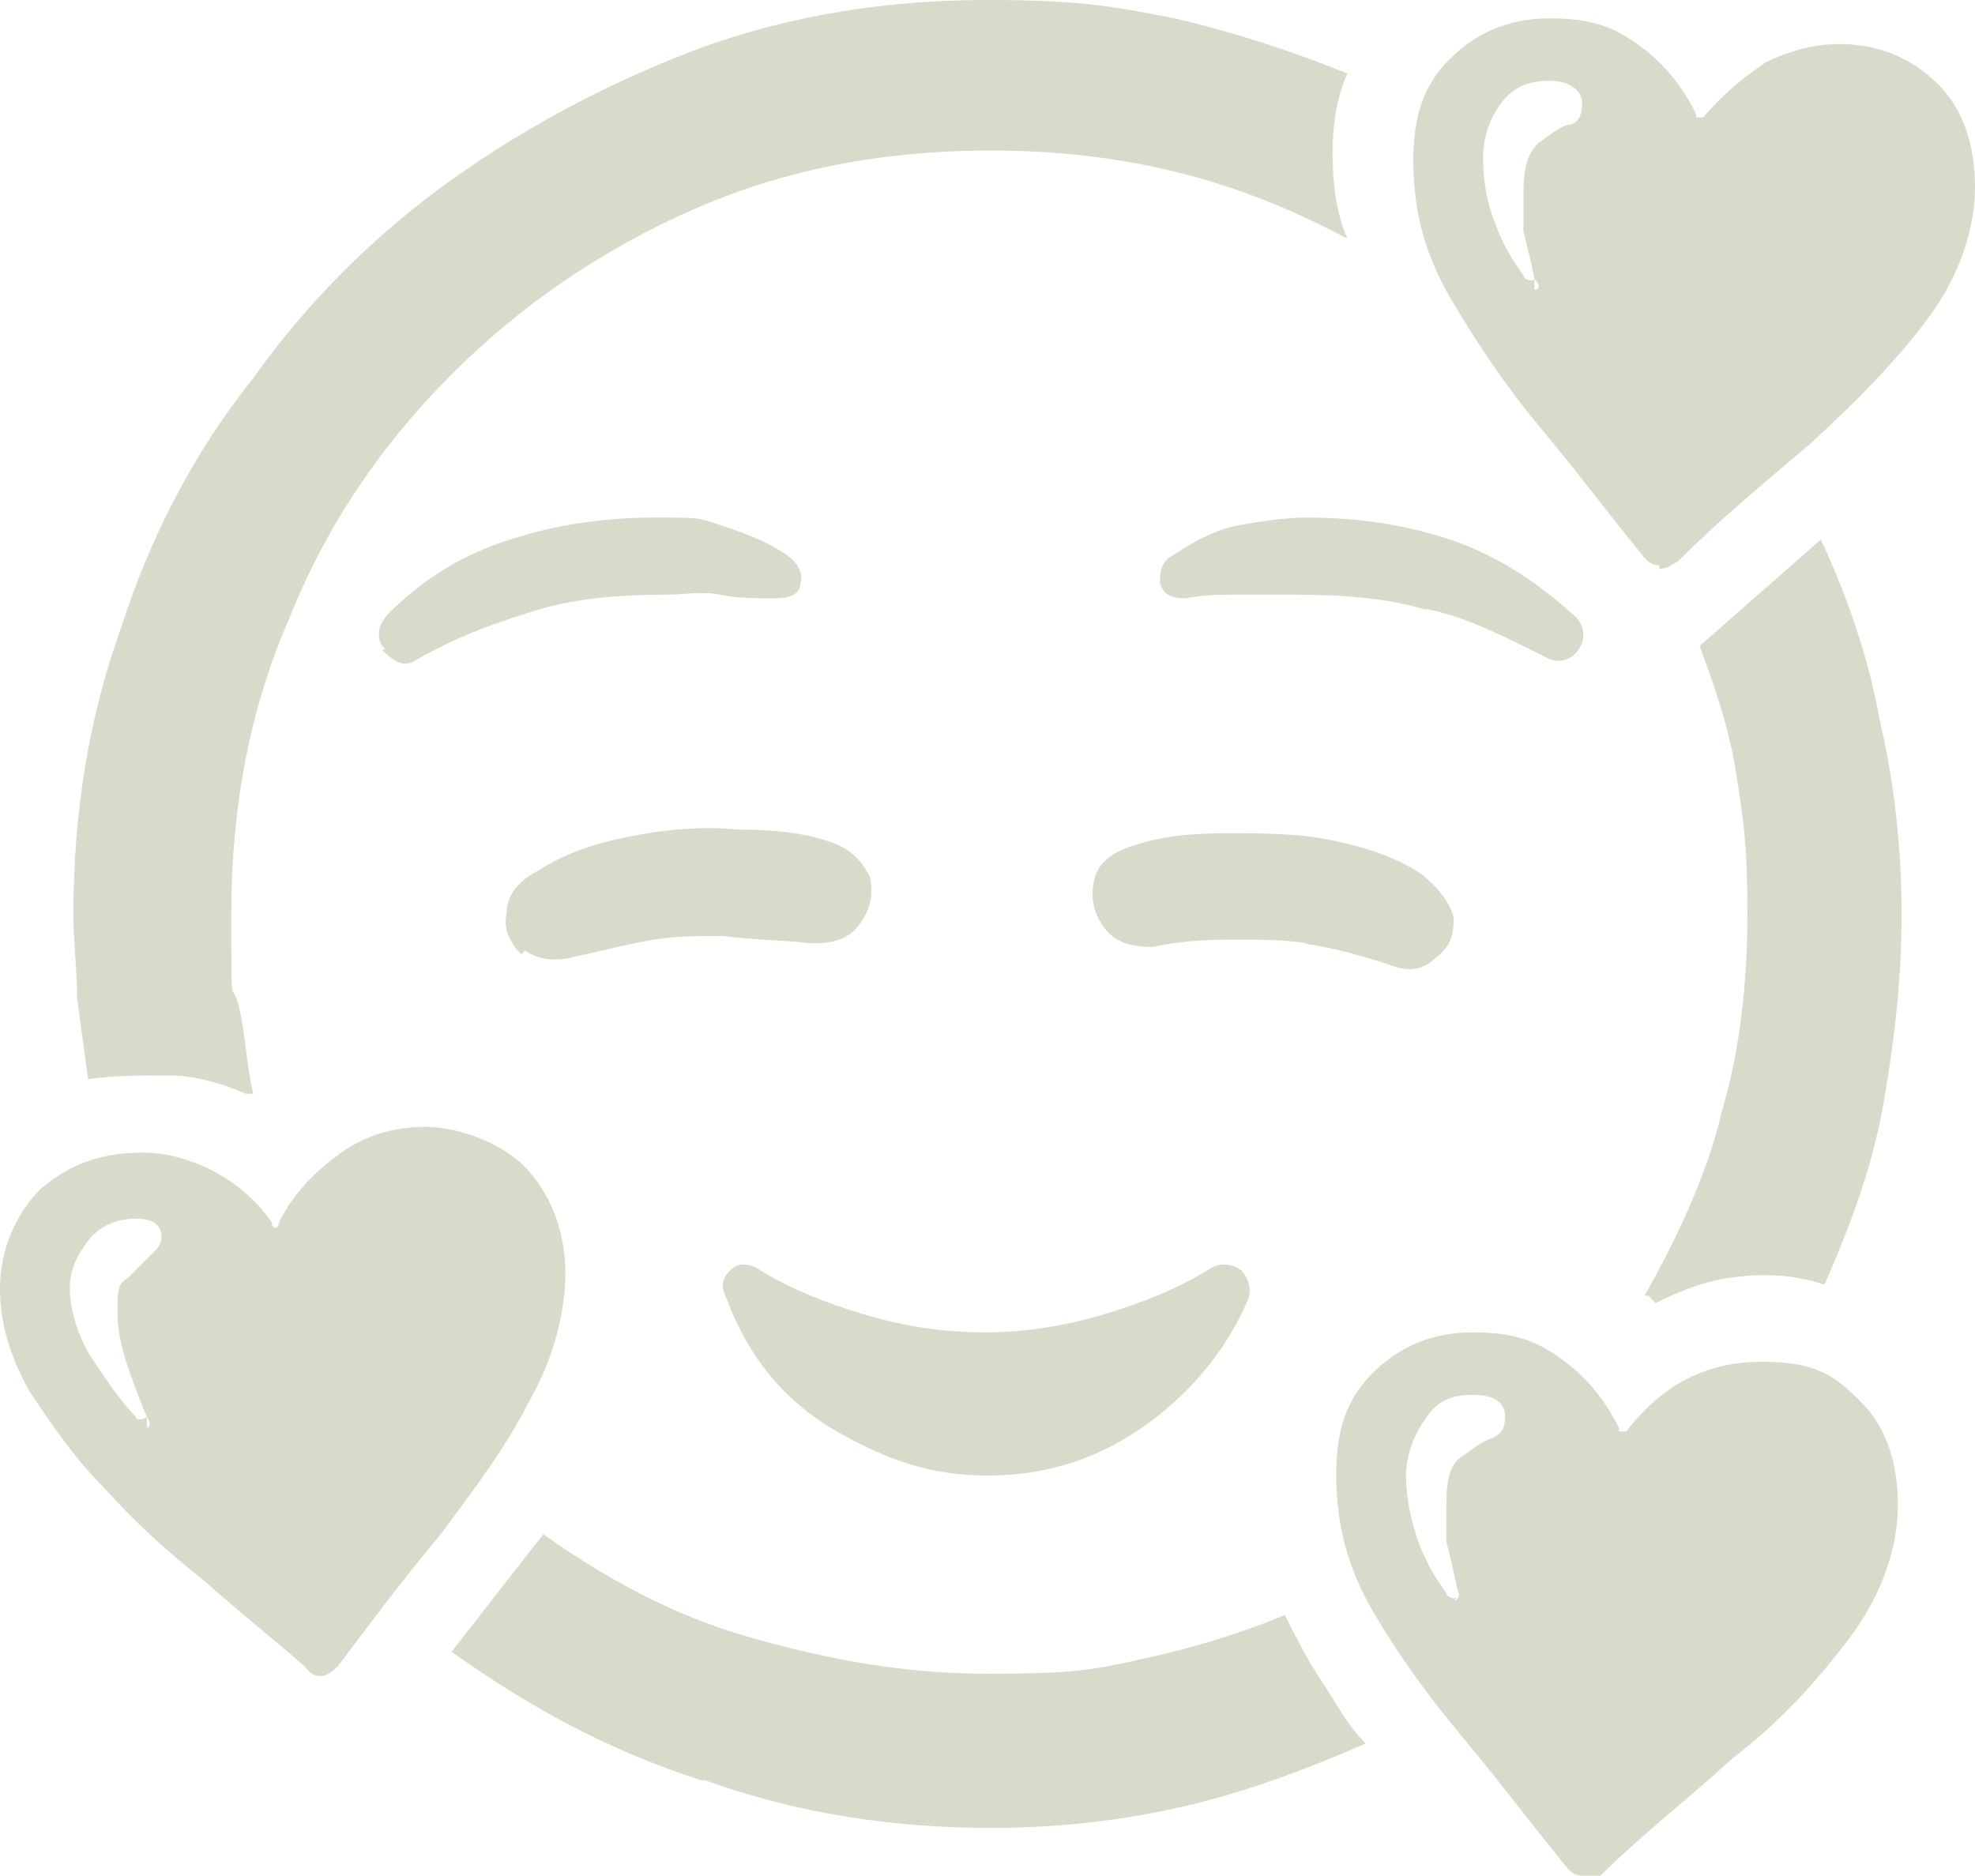 <?xml version="1.0" encoding="UTF-8"?>
<svg id="Ebene_2" xmlns="http://www.w3.org/2000/svg" version="1.1" viewBox="0 0 53.8 51.1">
  <!-- Generator: Adobe Illustrator 29.7.0, SVG Export Plug-In . SVG Version: 2.1.1 Build 138)  -->
  <defs>
    <style>
      .st0 {
        fill: #d8daca;
      }
    </style>
  </defs>
  <g id="Ebene_1-2">
    <path class="st0" d="M5.6,43.1c-1-.8-1.9-1.6-2.7-2.5-.9-.9-1.5-1.8-2.1-2.7C.3,37,0,36.1,0,35.1s.4-2,1.1-2.7c.8-.7,1.7-1,2.8-1s2.6.6,3.5,1.9c0,.2.2.2.2,0,.4-.8,1-1.4,1.7-1.9s1.5-.7,2.3-.7,2.1.4,2.8,1.2c.7.8,1,1.8,1,2.8s-.3,2.3-1,3.5c-.6,1.2-1.5,2.4-2.4,3.6-1,1.2-1.9,2.4-2.8,3.6-.3.3-.6.4-.9,0-.8-.7-1.8-1.5-2.7-2.3h0ZM4,38.9c.1,0,.1-.2,0-.3-.5-1.2-.8-2.1-.8-2.8s0-.8.3-1c.2-.2.4-.4.6-.6s.3-.3.3-.5c0-.3-.2-.5-.7-.5s-1,.2-1.3.6c-.3.4-.5.8-.5,1.3s.2,1.3.6,1.9c.4.6.8,1.2,1.2,1.6,0,.1.2.1.3,0ZM4.5,29.3c-.7,0-1.4,0-2.1.1-.1-.7-.2-1.5-.3-2.2,0-.8-.1-1.5-.1-2.3,0-2.7.4-5.3,1.3-7.8.8-2.5,2-4.8,3.6-6.8,1.5-2.1,3.3-3.9,5.4-5.4,2.1-1.5,4.4-2.7,6.8-3.6C21.6.4,24.2,0,26.9,0s3.5.2,5.1.5c1.7.4,3.2.9,4.7,1.5-.3.7-.4,1.4-.4,2.2,0,.8.1,1.6.4,2.3-1.5-.8-3-1.4-4.6-1.8-1.6-.4-3.3-.6-5.1-.6-2.9,0-5.6.5-8.1,1.6-2.5,1.1-4.7,2.6-6.6,4.5-1.9,1.9-3.4,4.1-4.4,6.6-1.1,2.5-1.6,5.2-1.6,8.1s0,1.7.2,2.5.2,1.6.4,2.4h-.2c-.7-.3-1.4-.5-2.1-.5h0ZM10.5,17.7c-.3-.3-.2-.7.1-1,.9-.9,2-1.6,3.3-2,1.2-.4,2.6-.6,3.9-.6s1.2,0,1.8.2,1.2.4,1.8.8c.3.2.5.5.4.8,0,.3-.3.4-.7.4-.5,0-1,0-1.5-.1s-.9,0-1.4,0c-1.3,0-2.5.1-3.5.4-1,.3-2.2.7-3.4,1.4-.3.2-.6,0-.9-.3h0ZM19.1,48.5c-2.5-.8-4.7-2-6.8-3.5l2.5-3.2c1.7,1.2,3.5,2.2,5.6,2.8s4.2,1,6.5,1,2.9-.1,4.2-.4c1.4-.3,2.7-.7,3.9-1.2.3.6.6,1.2,1,1.8.4.6.7,1.2,1.2,1.7-1.6.7-3.2,1.3-4.9,1.7-1.7.4-3.5.6-5.3.6-2.7,0-5.3-.4-7.8-1.3ZM14.2,26c-.3-.3-.5-.7-.4-1.1,0-.5.3-.9.9-1.2.6-.4,1.4-.7,2.4-.9,1-.2,2-.3,3-.2,1,0,1.8.1,2.4.3.7.2,1,.6,1.2,1,.1.5,0,.9-.3,1.3s-.7.5-1.3.5c-.9-.1-1.7-.1-2.4-.2-.6,0-1.3,0-1.9.1-.6.1-1.4.3-2.3.5-.5.1-.9,0-1.2-.2h0ZM22.8,39c-1.4-.8-2.4-2-3-3.6-.2-.4-.1-.6.1-.8s.5-.2.8,0c.8.5,1.8.9,2.8,1.2,1,.3,2.1.5,3.3.5s2.3-.2,3.3-.5,2-.7,2.8-1.2c.3-.2.6-.2.9,0,.2.2.3.5.2.8-.6,1.4-1.6,2.6-2.9,3.5-1.3.9-2.7,1.3-4.2,1.3s-2.7-.4-4.1-1.2h0ZM35.6,25.7c-.6-.1-1.3-.1-1.9-.1-.6,0-1.4,0-2.3.2-.5,0-1-.1-1.3-.5s-.4-.8-.3-1.3c.1-.5.5-.8,1.2-1,.6-.2,1.4-.3,2.4-.3,1,0,2,0,2.9.2,1,.2,1.8.5,2.4.9.5.4.8.8.9,1.2,0,.5-.1.8-.5,1.1-.3.3-.7.4-1.2.2-.9-.3-1.7-.5-2.4-.6h0ZM38.8,16.6c-1-.3-2.2-.4-3.6-.4s-.9,0-1.4,0c-.5,0-1,0-1.5.1-.4,0-.6-.1-.7-.4,0-.3,0-.6.4-.8.6-.4,1.2-.7,1.8-.8.6-.1,1.2-.2,1.8-.2,1.4,0,2.7.2,3.9.6,1.2.4,2.3,1.1,3.3,2,.4.3.4.7.2,1s-.6.4-.9.2c-1.2-.6-2.2-1.1-3.2-1.3h0ZM43.1,51.1c-.2,0-.3-.1-.4-.2-.9-1.1-1.8-2.3-2.8-3.5-1-1.2-1.8-2.3-2.5-3.5s-1-2.4-1-3.7.3-2.1,1-2.8c.7-.7,1.6-1.1,2.7-1.1s1.7.2,2.4.7c.7.5,1.2,1.1,1.6,1.9,0,0,0,.1,0,.1,0,0,0,0,.2,0,1-1.3,2.2-1.9,3.7-1.9s2,.4,2.7,1.1c.7.7,1,1.7,1,2.8s-.4,2.4-1.3,3.6c-.9,1.2-1.9,2.3-3.2,3.3-1.2,1.1-2.5,2.1-3.6,3.2-.2.2-.3.2-.5.2ZM39.6,43.6c.1,0,.2-.1.1-.3-.1-.5-.2-.9-.3-1.3,0-.4,0-.7,0-1,0-.7.1-1.1.4-1.3.3-.2.5-.4.8-.5.3-.1.4-.3.4-.6,0-.4-.3-.6-.9-.6s-1,.2-1.3.7c-.3.4-.5,1-.5,1.5s.1,1.1.3,1.7.5,1.1.8,1.5c0,.1.2.2.3.1h0ZM45.2,15.4c-.2,0-.3-.1-.4-.2-.9-1.1-1.8-2.3-2.8-3.5s-1.8-2.4-2.5-3.6-1-2.4-1-3.7.3-2.1,1-2.8c.7-.7,1.6-1.1,2.7-1.1s1.7.2,2.4.7c.7.5,1.2,1.1,1.6,1.9,0,0,0,.1,0,.1,0,0,0,0,.2,0,.5-.6,1.1-1.1,1.7-1.5.6-.3,1.3-.5,2-.5,1.1,0,2,.4,2.7,1.1.7.7,1,1.7,1,2.8s-.4,2.4-1.3,3.6c-.9,1.2-2,2.3-3.2,3.4-1.3,1.1-2.5,2.1-3.6,3.2-.2.1-.3.2-.5.2h0ZM41.8,7.9c.1,0,.2-.1,0-.3-.1-.5-.2-.9-.3-1.3,0-.4,0-.7,0-1,0-.7.1-1.1.4-1.4.3-.2.5-.4.8-.5.3,0,.4-.3.4-.6s-.3-.6-.9-.6-1,.2-1.3.6c-.3.4-.5.9-.5,1.5s.1,1.2.3,1.7c.2.6.5,1.1.8,1.5,0,.1.2.2.3.1h0ZM44.8,35.3c.9-1.6,1.7-3.3,2.1-5,.5-1.7.7-3.5.7-5.4s-.1-2.5-.3-3.8-.6-2.4-1-3.5l3.3-2.9c.7,1.5,1.3,3.2,1.6,4.9.4,1.7.6,3.5.6,5.3s-.2,3.5-.5,5.2-.9,3.3-1.6,4.9c-.9-.3-1.7-.3-2.5-.2s-1.5.4-2.1.7l-.2-.2h0Z"/>
  </g>
</svg>
